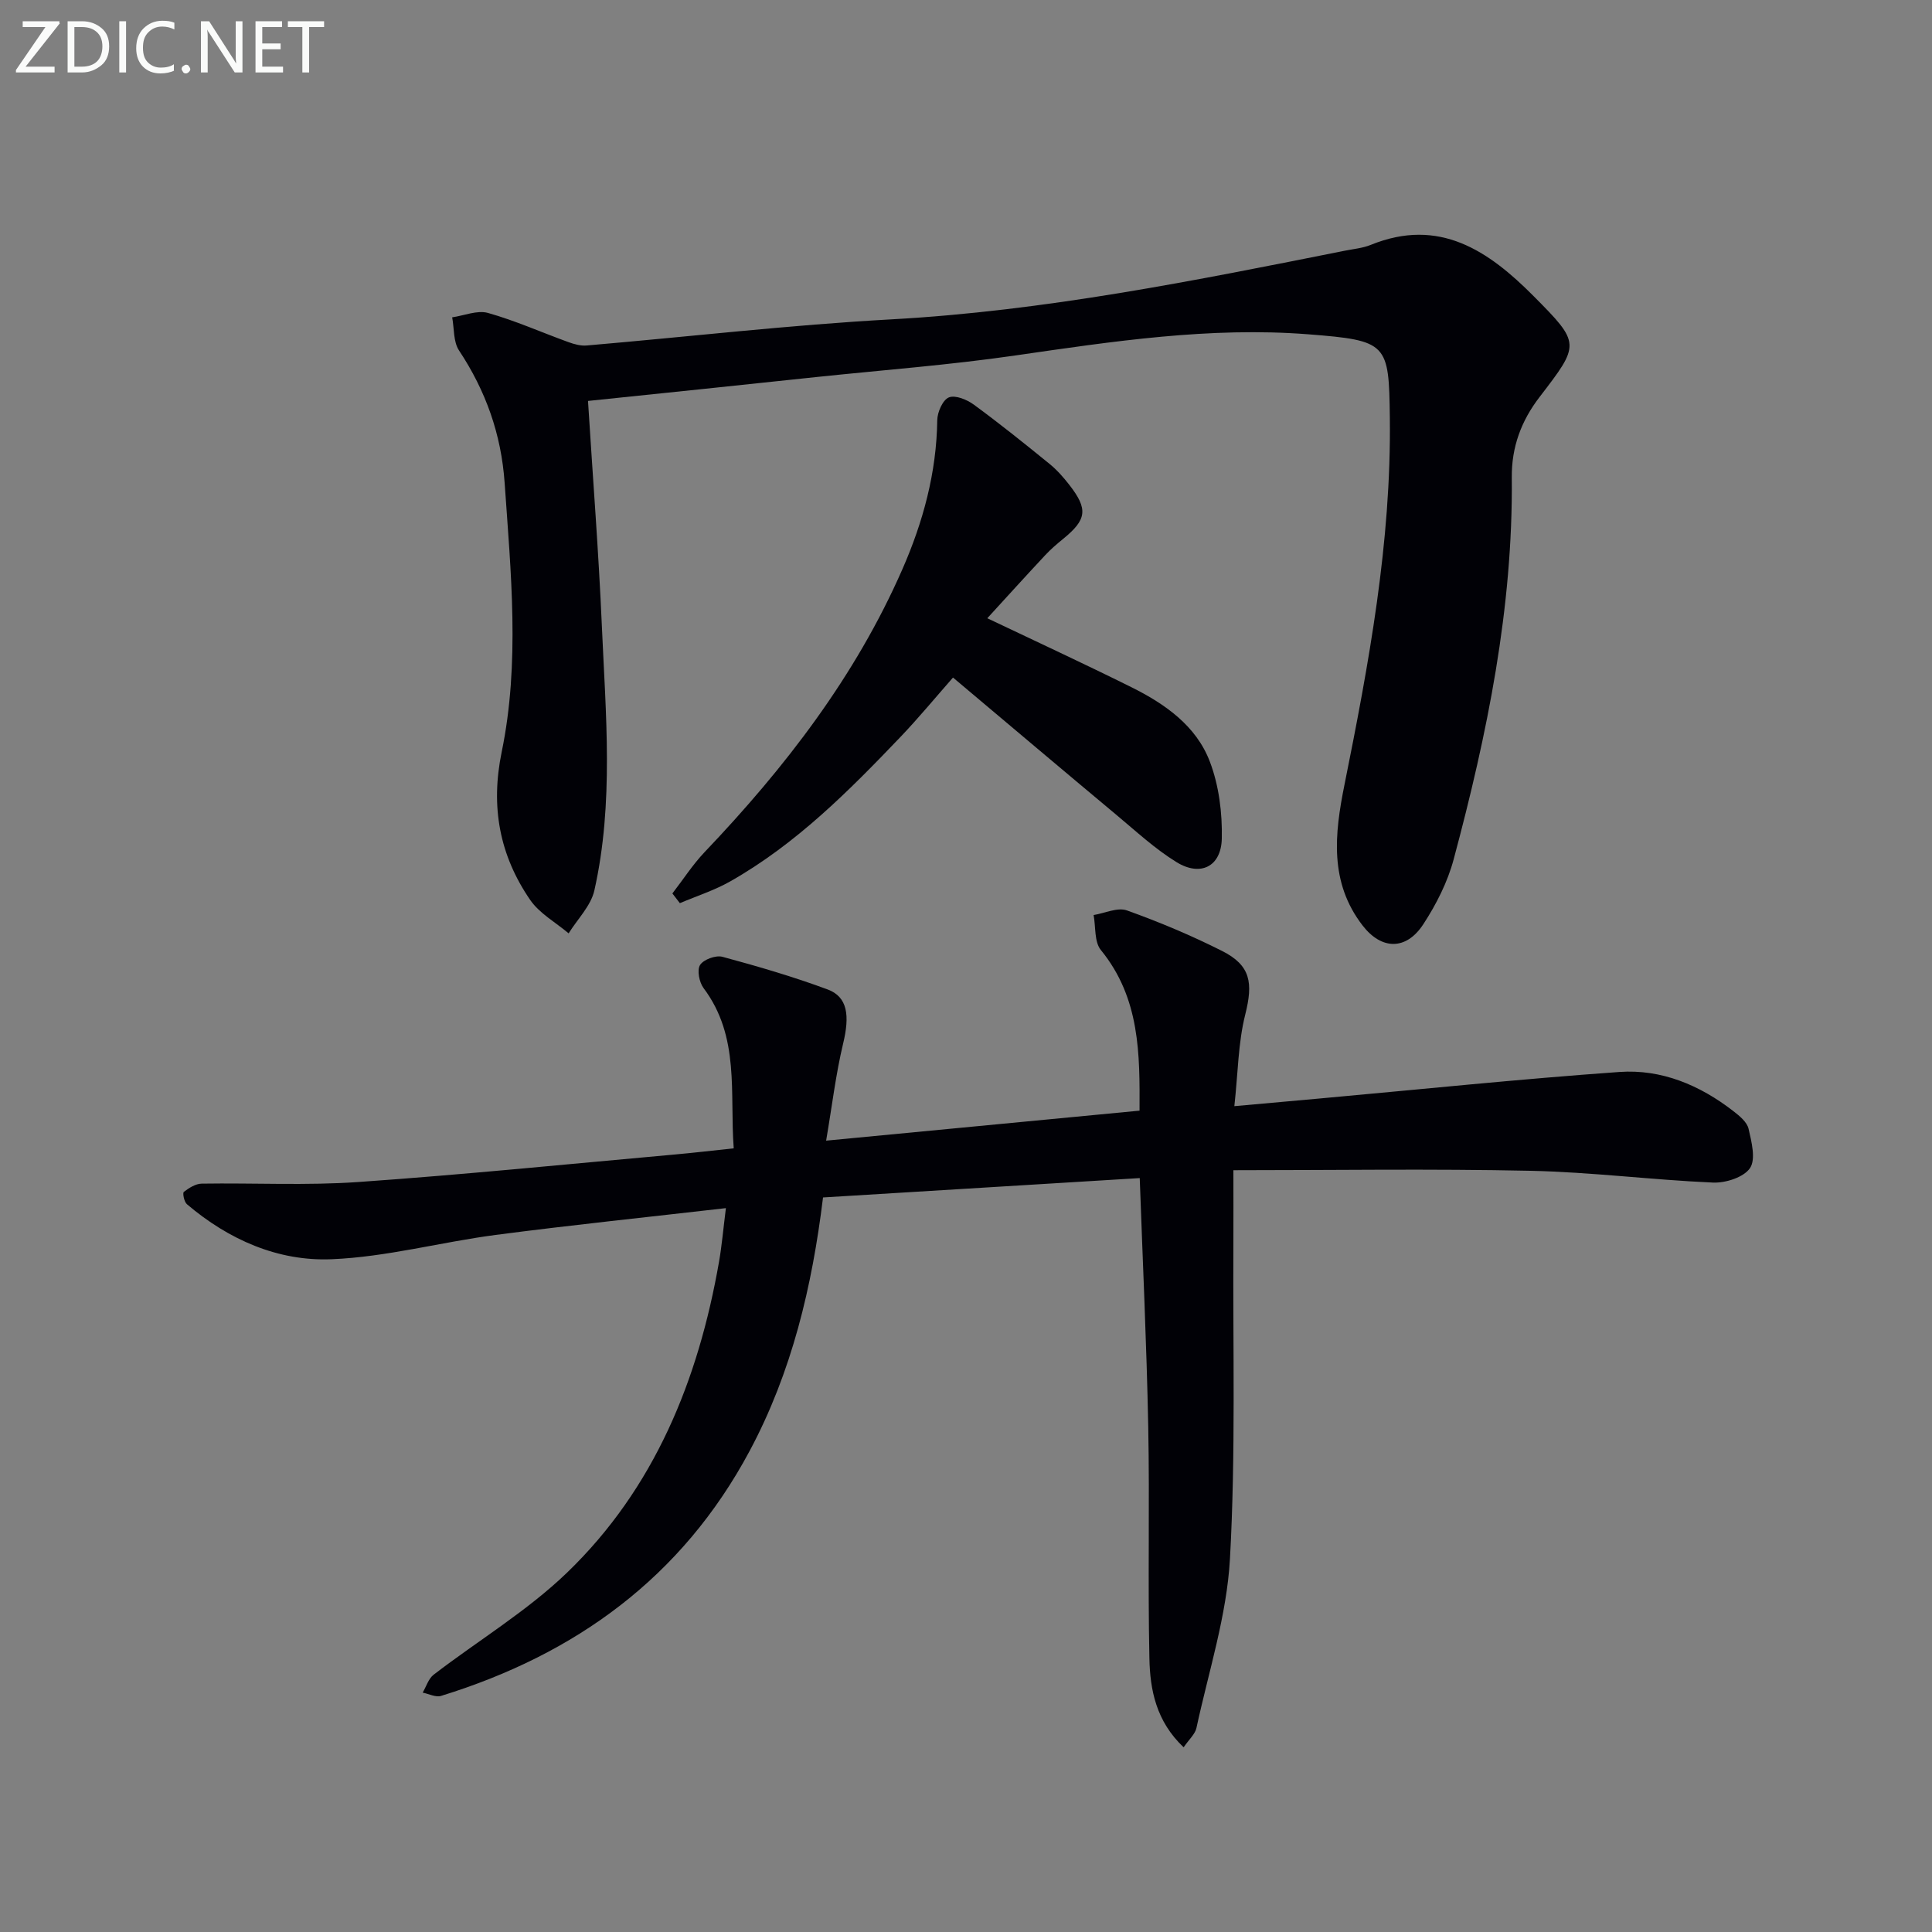 <svg enable-background="new 0 0 400 400" viewBox="0 0 400 400" xmlns="http://www.w3.org/2000/svg"><rect x="0" y="0" width="400" height="400" fill="#808080" stroke="none"/><path d="m170.4 247.92c-2.26 18.45-6.45 36.13-15.2 52.49-13.98 26.14-36.02 42.11-63.89 50.71-1.09.34-2.53-.43-3.8-.68.74-1.26 1.2-2.88 2.27-3.71 9.2-7.07 19.34-13.15 27.63-21.14 18.11-17.47 27.16-39.84 31.45-64.31.59-3.37.88-6.8 1.43-11.15-16.45 1.89-32.09 3.51-47.68 5.55-11.34 1.49-22.57 4.56-33.93 5.03-11.12.47-21.35-4.05-29.99-11.4-.57-.49-.92-2.31-.63-2.54 1.06-.82 2.43-1.69 3.7-1.71 10.83-.17 21.7.42 32.48-.34 21.87-1.53 43.7-3.74 65.54-5.7 3.8-.34 7.59-.79 12.13-1.27-.86-11.45 1.34-23.07-6.24-33.17-.9-1.2-1.4-3.73-.73-4.79.72-1.14 3.25-2.06 4.61-1.7 7.34 1.98 14.67 4.12 21.79 6.76 4.18 1.55 4.61 5.44 3.22 11.21-1.52 6.34-2.28 12.85-3.52 20.1 22.41-2.14 43.34-4.15 64.89-6.21.05-11.66.14-23.28-8.01-33.26-1.38-1.69-1.04-4.79-1.5-7.24 2.32-.38 4.96-1.65 6.89-.96 6.71 2.4 13.32 5.18 19.68 8.38 5.99 3.01 6.47 6.64 4.82 13.2-1.47 5.84-1.49 12.04-2.25 18.95 6.59-.59 12.14-1.08 17.68-1.59 20.68-1.87 41.33-4.02 62.04-5.49 8.7-.62 16.65 2.72 23.57 8.09 1.28.99 2.85 2.27 3.17 3.67.62 2.68 1.54 6.29.3 8.14-1.29 1.91-5.05 3.11-7.66 3-12.61-.55-25.19-2.17-37.8-2.44-20.44-.44-40.9-.12-61.5-.12 0 5.1.02 10.04 0 14.99-.13 21.83.5 43.7-.71 65.46-.66 11.77-4.43 23.38-6.94 35.03-.28 1.28-1.53 2.36-2.65 4-5.7-5.38-6.96-11.9-7.09-18.44-.34-15.98.07-31.98-.24-47.97-.34-17.25-1.16-34.5-1.76-51.44-22 1.36-43.52 2.67-65.57 4.01z" fill="#010106"/><path d="m121.74 83.01c1.01 16.13 2.21 31.37 2.87 46.63.8 18.26 2.51 36.61-1.55 54.7-.72 3.21-3.5 5.95-5.33 8.9-2.7-2.28-6.04-4.12-7.97-6.93-6.34-9.25-8.23-19.27-5.89-30.63 3.8-18.42 1.9-37.1.61-55.7-.7-10.07-3.9-19.06-9.45-27.43-1.19-1.8-.98-4.54-1.41-6.85 2.48-.36 5.2-1.53 7.41-.91 5.67 1.6 11.1 4.03 16.65 6.04 1.19.43 2.54.81 3.78.7 21.03-1.8 42.01-4.25 63.07-5.41 31.81-1.75 62.85-8.02 93.94-14.22 1.79-.36 3.66-.52 5.33-1.2 14.21-5.78 24.43 1.26 33.74 10.63 9.75 9.82 9.61 9.93 1.18 20.91-3.74 4.88-5.78 10.28-5.72 16.61.27 26.98-5.09 53.16-12.03 79.05-1.26 4.72-3.6 9.33-6.28 13.44-3.55 5.45-8.66 5.37-12.6.25-6.88-8.93-5.79-18.9-3.74-29.07 5.05-25.1 9.72-50.28 9.4-76.02-.19-15.45-.41-16-16.93-17.29-20.32-1.58-40.46 1.47-60.57 4.38-13.64 1.98-27.41 3.02-41.12 4.46-15.51 1.66-31.03 3.26-47.39 4.96z" fill="#010106"/><path d="m204.41 128c10.1 4.81 20 9.39 29.78 14.25 6.97 3.46 13.47 7.99 16.3 15.45 1.88 4.94 2.59 10.62 2.47 15.93-.13 5.79-4.41 7.91-9.35 4.88-4.49-2.76-8.43-6.43-12.51-9.83-10.86-9.06-21.65-18.19-33.79-28.4-3.66 4.16-7.12 8.36-10.87 12.29-10.7 11.2-21.62 22.18-35.25 29.91-3.28 1.86-6.95 3.03-10.43 4.51-.52-.67-1.03-1.34-1.55-2.01 2.22-2.87 4.2-5.96 6.68-8.57 16.63-17.46 31.21-36.34 40.95-58.58 4.29-9.8 7.06-19.99 7.21-30.83.02-1.67 1.13-4.2 2.4-4.72 1.32-.54 3.75.45 5.16 1.49 5.35 3.92 10.53 8.08 15.68 12.27 1.53 1.24 2.87 2.77 4.09 4.33 3.93 5.05 3.64 7.2-1.27 11.2-1.29 1.05-2.56 2.14-3.69 3.35-4.06 4.35-8.05 8.75-12.01 13.08z" fill="#010106"/><g fill="#fafbfa"><path d="m12.4 4.8-7.1 9h6v1.2h-8v-.5l6.1-8.9h-4.7v-1.2h7.6v.4z"/><path d="m14 14v-9.6h3c1.6 0 2.9.5 4 1.4s1.6 2.2 1.6 3.8-.5 3-1.6 3.9-2.4 1.5-4 1.5h-3zm1.4-8.4v8.2h1.6c1.3 0 2.4-.4 3.1-1.1s1.1-1.8 1.1-3.1-.4-2.3-1.2-3-1.8-1-3.1-1z"/><path d="m26.1 4.4v10.6h-1.4v-10.6z"/><path d="m36.1 14.6c-.8.4-1.8.6-2.9.6-1.5 0-2.7-.5-3.6-1.4s-1.4-2.2-1.4-3.8c0-1.7.5-3.1 1.5-4.1s2.3-1.6 3.9-1.6c1 0 1.8.1 2.5.4v1.4c-.8-.4-1.6-.6-2.5-.6-1.2 0-2.1.4-2.9 1.2s-1.1 1.8-1.1 3.2c0 1.3.3 2.3 1 3s1.6 1.1 2.7 1.1c1 0 2-.2 2.7-.7v1.3z"/><path d="m37.6 14.3c0-.2.1-.5.3-.6s.4-.3.6-.3c.3 0 .5.1.6.3s.3.4.3.6-.1.4-.3.6-.4.3-.6.3c-.3 0-.5-.1-.6-.3s-.3-.4-.3-.6z"/><path d="m50.2 15h-1.6l-5.3-8.2c-.2-.2-.3-.5-.4-.7 0 .2.1.7.1 1.5v7.4h-1.4v-10.6h1.7l5.2 8.1c.2.4.4.6.4.7 0-.3-.1-.8-.1-1.5v-7.3h1.4z"/><path d="m58.6 15h-5.7v-10.6h5.5v1.2h-4.1v3.4h3.8v1.2h-3.8v3.6h4.3z"/><path d="m67.1 5.6h-3.1v9.4h-1.4v-9.4h-3v-1.2h7.5z"/></g></svg>